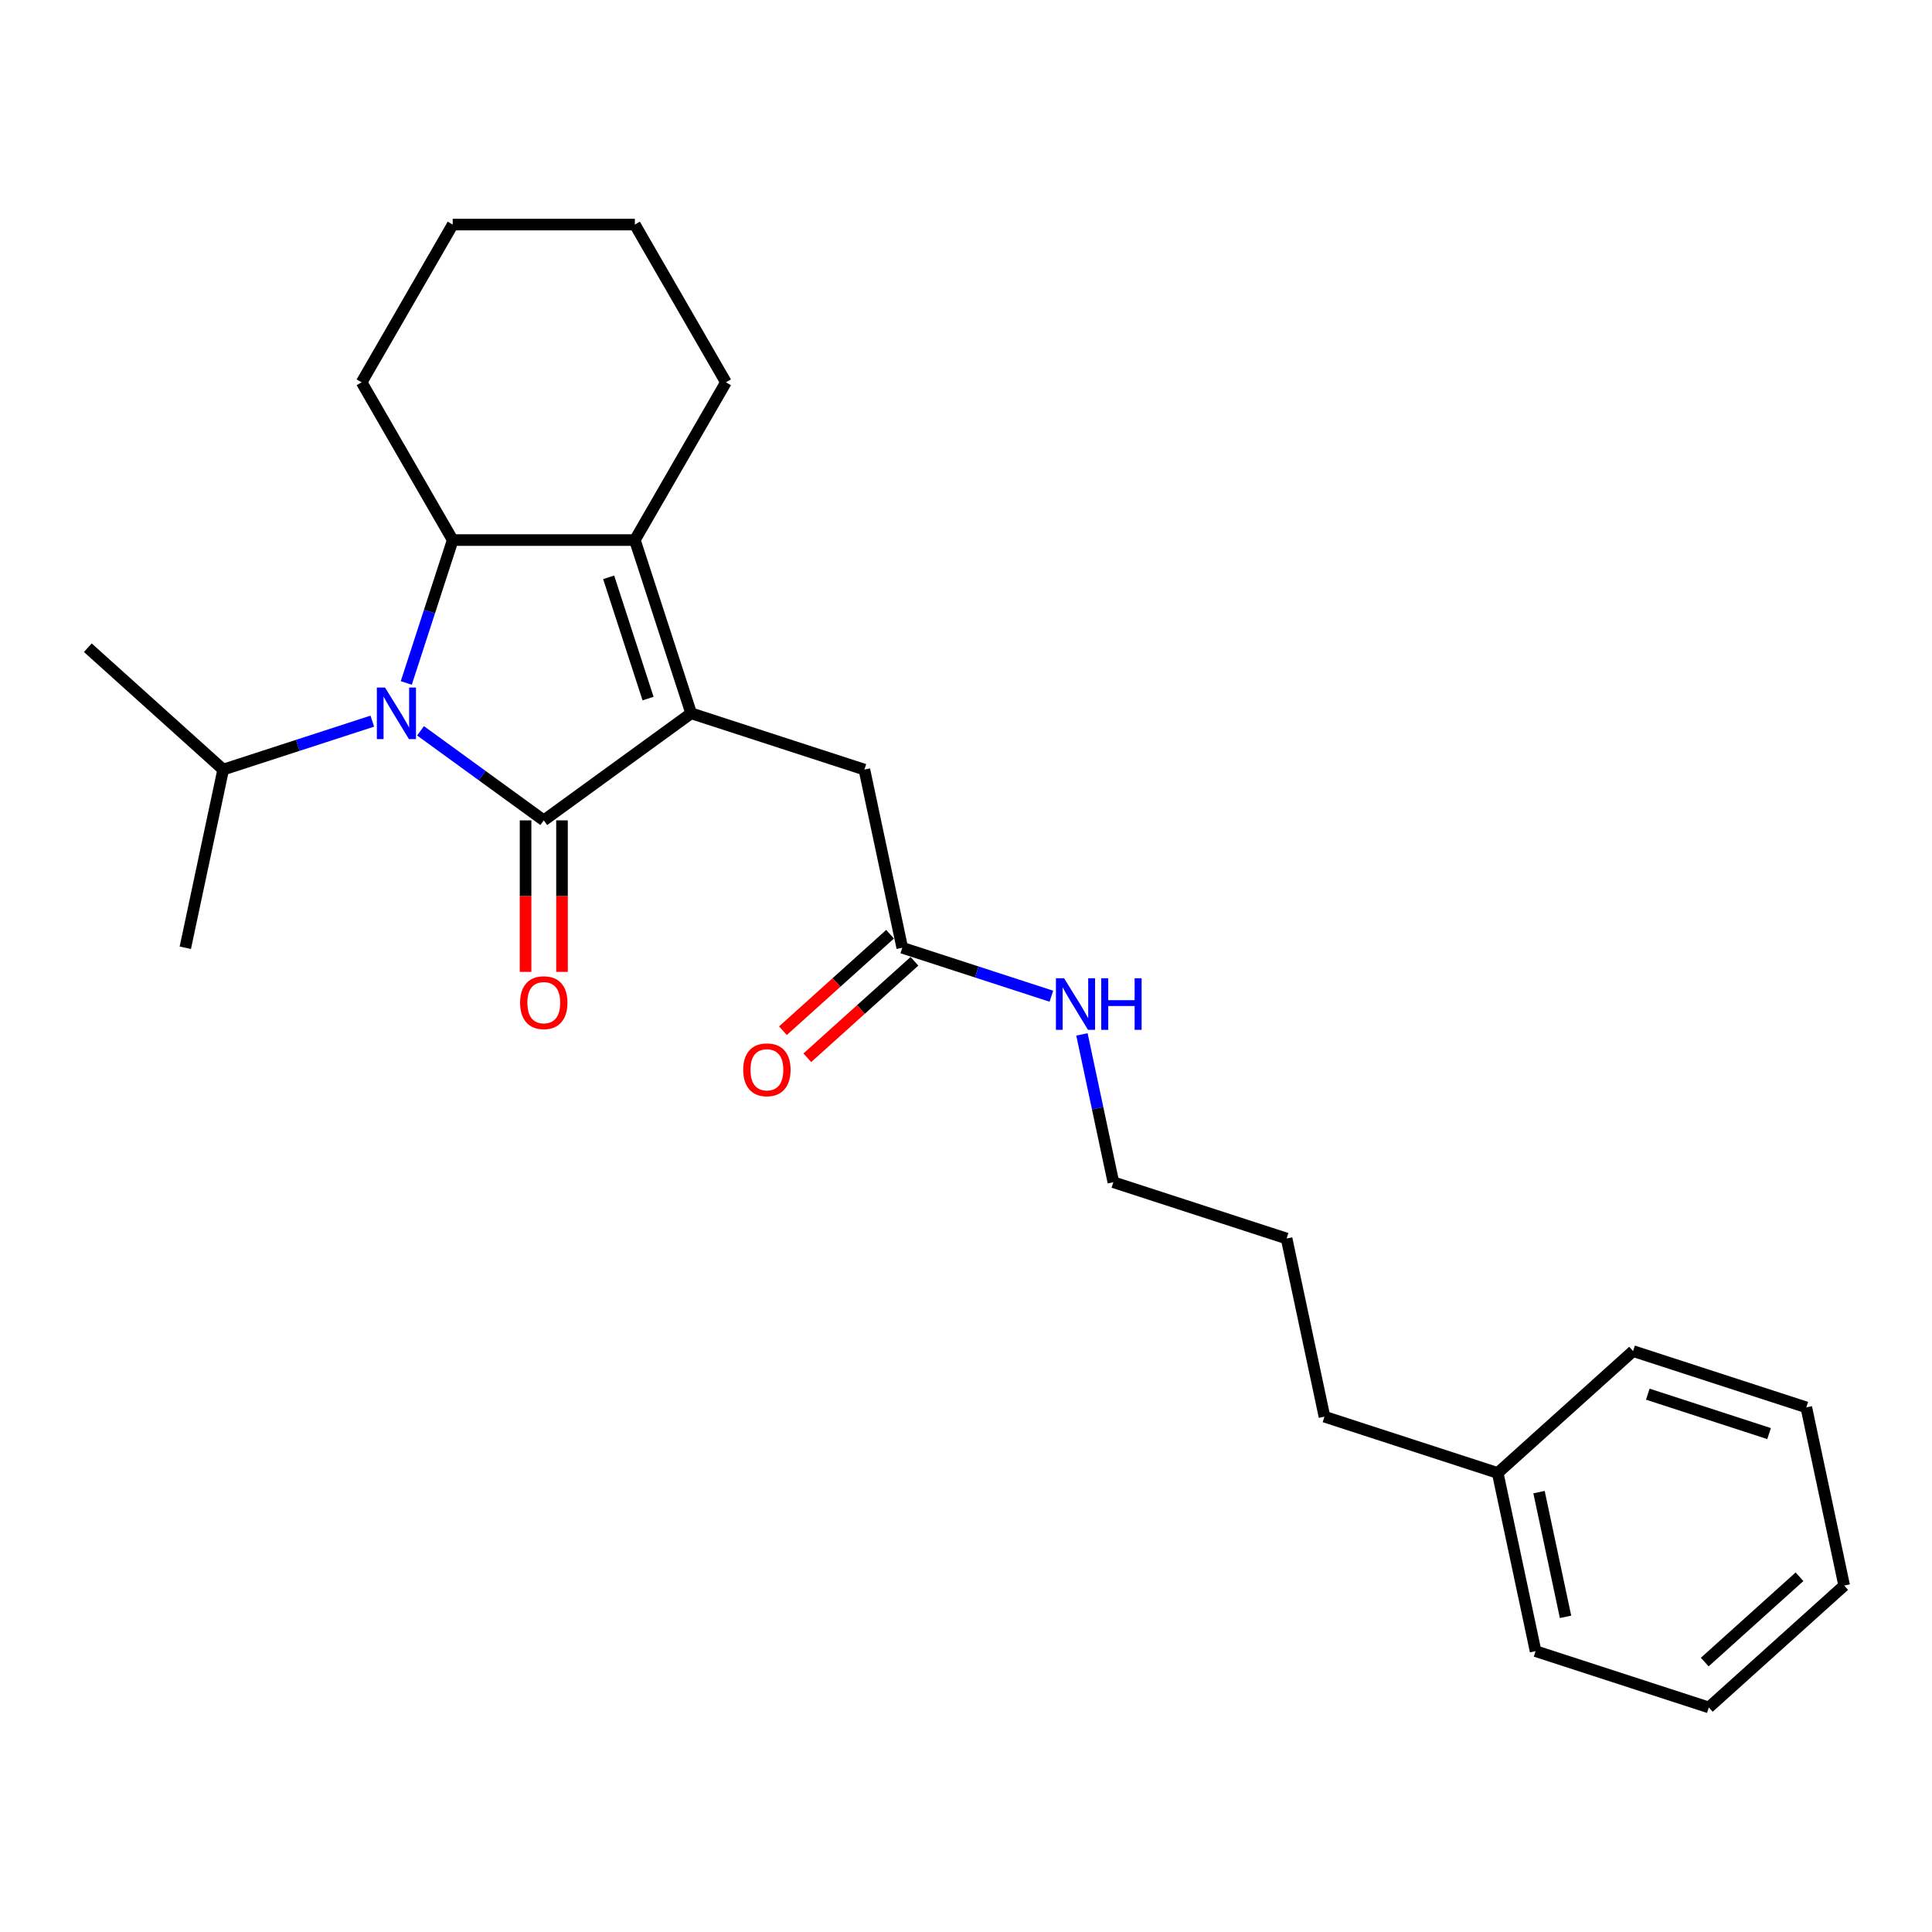 <?xml version='1.0' encoding='iso-8859-1'?>
<svg version='1.1' baseProfile='full'
              xmlns='http://www.w3.org/2000/svg'
                      xmlns:rdkit='http://www.rdkit.org/xml'
                      xmlns:xlink='http://www.w3.org/1999/xlink'
                  xml:space='preserve'
width='1000px' height='1000px' viewBox='0 0 1000 1000'>
<!-- END OF HEADER -->
<rect style='opacity:1.0;fill:#FFFFFF;stroke:none' width='1000' height='1000' x='0' y='0'> </rect>
<path class='bond-0' d='M 281.462,424.622 L 357.737,369.205' style='fill:none;fill-rule:evenodd;stroke:#000000;stroke-width:6px;stroke-linecap:butt;stroke-linejoin:miter;stroke-opacity:1' />
<path class='bond-1' d='M 281.462,424.622 L 249.565,401.448' style='fill:none;fill-rule:evenodd;stroke:#000000;stroke-width:6px;stroke-linecap:butt;stroke-linejoin:miter;stroke-opacity:1' />
<path class='bond-1' d='M 249.565,401.448 L 217.669,378.274' style='fill:none;fill-rule:evenodd;stroke:#0000FF;stroke-width:6px;stroke-linecap:butt;stroke-linejoin:miter;stroke-opacity:1' />
<path class='bond-2' d='M 272.033,424.622 L 272.033,463.834' style='fill:none;fill-rule:evenodd;stroke:#000000;stroke-width:6px;stroke-linecap:butt;stroke-linejoin:miter;stroke-opacity:1' />
<path class='bond-2' d='M 272.033,463.834 L 272.033,503.045' style='fill:none;fill-rule:evenodd;stroke:#FF0000;stroke-width:6px;stroke-linecap:butt;stroke-linejoin:miter;stroke-opacity:1' />
<path class='bond-2' d='M 290.89,424.622 L 290.89,463.834' style='fill:none;fill-rule:evenodd;stroke:#000000;stroke-width:6px;stroke-linecap:butt;stroke-linejoin:miter;stroke-opacity:1' />
<path class='bond-2' d='M 290.89,463.834 L 290.89,503.045' style='fill:none;fill-rule:evenodd;stroke:#FF0000;stroke-width:6px;stroke-linecap:butt;stroke-linejoin:miter;stroke-opacity:1' />
<path class='bond-3' d='M 357.737,369.205 L 328.602,279.538' style='fill:none;fill-rule:evenodd;stroke:#000000;stroke-width:6px;stroke-linecap:butt;stroke-linejoin:miter;stroke-opacity:1' />
<path class='bond-3' d='M 335.433,361.582 L 315.039,298.815' style='fill:none;fill-rule:evenodd;stroke:#000000;stroke-width:6px;stroke-linecap:butt;stroke-linejoin:miter;stroke-opacity:1' />
<path class='bond-4' d='M 357.737,369.205 L 447.404,398.339' style='fill:none;fill-rule:evenodd;stroke:#000000;stroke-width:6px;stroke-linecap:butt;stroke-linejoin:miter;stroke-opacity:1' />
<path class='bond-5' d='M 210.29,353.498 L 222.305,316.518' style='fill:none;fill-rule:evenodd;stroke:#0000FF;stroke-width:6px;stroke-linecap:butt;stroke-linejoin:miter;stroke-opacity:1' />
<path class='bond-5' d='M 222.305,316.518 L 234.321,279.538' style='fill:none;fill-rule:evenodd;stroke:#000000;stroke-width:6px;stroke-linecap:butt;stroke-linejoin:miter;stroke-opacity:1' />
<path class='bond-6' d='M 192.703,373.261 L 154.111,385.8' style='fill:none;fill-rule:evenodd;stroke:#0000FF;stroke-width:6px;stroke-linecap:butt;stroke-linejoin:miter;stroke-opacity:1' />
<path class='bond-6' d='M 154.111,385.8 L 115.519,398.339' style='fill:none;fill-rule:evenodd;stroke:#000000;stroke-width:6px;stroke-linecap:butt;stroke-linejoin:miter;stroke-opacity:1' />
<path class='bond-7' d='M 328.602,279.538 L 375.743,197.888' style='fill:none;fill-rule:evenodd;stroke:#000000;stroke-width:6px;stroke-linecap:butt;stroke-linejoin:miter;stroke-opacity:1' />
<path class='bond-8' d='M 328.602,279.538 L 234.321,279.538' style='fill:none;fill-rule:evenodd;stroke:#000000;stroke-width:6px;stroke-linecap:butt;stroke-linejoin:miter;stroke-opacity:1' />
<path class='bond-9' d='M 234.321,279.538 L 187.18,197.888' style='fill:none;fill-rule:evenodd;stroke:#000000;stroke-width:6px;stroke-linecap:butt;stroke-linejoin:miter;stroke-opacity:1' />
<path class='bond-10' d='M 447.404,398.339 L 467.006,490.561' style='fill:none;fill-rule:evenodd;stroke:#000000;stroke-width:6px;stroke-linecap:butt;stroke-linejoin:miter;stroke-opacity:1' />
<path class='bond-11' d='M 460.697,483.554 L 432.972,508.518' style='fill:none;fill-rule:evenodd;stroke:#000000;stroke-width:6px;stroke-linecap:butt;stroke-linejoin:miter;stroke-opacity:1' />
<path class='bond-11' d='M 432.972,508.518 L 405.246,533.483' style='fill:none;fill-rule:evenodd;stroke:#FF0000;stroke-width:6px;stroke-linecap:butt;stroke-linejoin:miter;stroke-opacity:1' />
<path class='bond-11' d='M 473.315,497.567 L 445.589,522.531' style='fill:none;fill-rule:evenodd;stroke:#000000;stroke-width:6px;stroke-linecap:butt;stroke-linejoin:miter;stroke-opacity:1' />
<path class='bond-11' d='M 445.589,522.531 L 417.864,547.496' style='fill:none;fill-rule:evenodd;stroke:#FF0000;stroke-width:6px;stroke-linecap:butt;stroke-linejoin:miter;stroke-opacity:1' />
<path class='bond-12' d='M 467.006,490.561 L 505.598,503.1' style='fill:none;fill-rule:evenodd;stroke:#000000;stroke-width:6px;stroke-linecap:butt;stroke-linejoin:miter;stroke-opacity:1' />
<path class='bond-12' d='M 505.598,503.1 L 544.19,515.639' style='fill:none;fill-rule:evenodd;stroke:#0000FF;stroke-width:6px;stroke-linecap:butt;stroke-linejoin:miter;stroke-opacity:1' />
<path class='bond-13' d='M 115.519,398.339 L 45.455,335.253' style='fill:none;fill-rule:evenodd;stroke:#000000;stroke-width:6px;stroke-linecap:butt;stroke-linejoin:miter;stroke-opacity:1' />
<path class='bond-14' d='M 115.519,398.339 L 95.917,490.561' style='fill:none;fill-rule:evenodd;stroke:#000000;stroke-width:6px;stroke-linecap:butt;stroke-linejoin:miter;stroke-opacity:1' />
<path class='bond-15' d='M 560.012,535.402 L 568.144,573.659' style='fill:none;fill-rule:evenodd;stroke:#0000FF;stroke-width:6px;stroke-linecap:butt;stroke-linejoin:miter;stroke-opacity:1' />
<path class='bond-15' d='M 568.144,573.659 L 576.275,611.916' style='fill:none;fill-rule:evenodd;stroke:#000000;stroke-width:6px;stroke-linecap:butt;stroke-linejoin:miter;stroke-opacity:1' />
<path class='bond-16' d='M 375.743,197.888 L 328.602,116.238' style='fill:none;fill-rule:evenodd;stroke:#000000;stroke-width:6px;stroke-linecap:butt;stroke-linejoin:miter;stroke-opacity:1' />
<path class='bond-17' d='M 187.18,197.888 L 234.321,116.238' style='fill:none;fill-rule:evenodd;stroke:#000000;stroke-width:6px;stroke-linecap:butt;stroke-linejoin:miter;stroke-opacity:1' />
<path class='bond-18' d='M 775.211,762.407 L 685.544,733.272' style='fill:none;fill-rule:evenodd;stroke:#000000;stroke-width:6px;stroke-linecap:butt;stroke-linejoin:miter;stroke-opacity:1' />
<path class='bond-19' d='M 775.211,762.407 L 794.814,854.628' style='fill:none;fill-rule:evenodd;stroke:#000000;stroke-width:6px;stroke-linecap:butt;stroke-linejoin:miter;stroke-opacity:1' />
<path class='bond-19' d='M 796.596,772.319 L 810.318,836.874' style='fill:none;fill-rule:evenodd;stroke:#000000;stroke-width:6px;stroke-linecap:butt;stroke-linejoin:miter;stroke-opacity:1' />
<path class='bond-20' d='M 775.211,762.407 L 845.276,699.32' style='fill:none;fill-rule:evenodd;stroke:#000000;stroke-width:6px;stroke-linecap:butt;stroke-linejoin:miter;stroke-opacity:1' />
<path class='bond-21' d='M 576.275,611.916 L 665.942,641.051' style='fill:none;fill-rule:evenodd;stroke:#000000;stroke-width:6px;stroke-linecap:butt;stroke-linejoin:miter;stroke-opacity:1' />
<path class='bond-22' d='M 685.544,733.272 L 665.942,641.051' style='fill:none;fill-rule:evenodd;stroke:#000000;stroke-width:6px;stroke-linecap:butt;stroke-linejoin:miter;stroke-opacity:1' />
<path class='bond-23' d='M 794.814,854.628 L 884.481,883.762' style='fill:none;fill-rule:evenodd;stroke:#000000;stroke-width:6px;stroke-linecap:butt;stroke-linejoin:miter;stroke-opacity:1' />
<path class='bond-24' d='M 845.276,699.32 L 934.943,728.455' style='fill:none;fill-rule:evenodd;stroke:#000000;stroke-width:6px;stroke-linecap:butt;stroke-linejoin:miter;stroke-opacity:1' />
<path class='bond-24' d='M 852.899,721.624 L 915.666,742.018' style='fill:none;fill-rule:evenodd;stroke:#000000;stroke-width:6px;stroke-linecap:butt;stroke-linejoin:miter;stroke-opacity:1' />
<path class='bond-25' d='M 328.602,116.238 L 234.321,116.238' style='fill:none;fill-rule:evenodd;stroke:#000000;stroke-width:6px;stroke-linecap:butt;stroke-linejoin:miter;stroke-opacity:1' />
<path class='bond-26' d='M 884.481,883.762 L 954.545,820.676' style='fill:none;fill-rule:evenodd;stroke:#000000;stroke-width:6px;stroke-linecap:butt;stroke-linejoin:miter;stroke-opacity:1' />
<path class='bond-26' d='M 882.373,860.286 L 931.418,816.126' style='fill:none;fill-rule:evenodd;stroke:#000000;stroke-width:6px;stroke-linecap:butt;stroke-linejoin:miter;stroke-opacity:1' />
<path class='bond-27' d='M 934.943,728.455 L 954.545,820.676' style='fill:none;fill-rule:evenodd;stroke:#000000;stroke-width:6px;stroke-linecap:butt;stroke-linejoin:miter;stroke-opacity:1' />
<path  class='atom-2' d='M 199.284 355.855
L 208.034 369.997
Q 208.901 371.392, 210.296 373.919
Q 211.692 376.446, 211.767 376.597
L 211.767 355.855
L 215.312 355.855
L 215.312 382.555
L 211.654 382.555
L 202.264 367.093
Q 201.17 365.283, 200.001 363.209
Q 198.869 361.134, 198.53 360.493
L 198.53 382.555
L 195.06 382.555
L 195.06 355.855
L 199.284 355.855
' fill='#0000FF'/>
<path  class='atom-6' d='M 269.205 518.979
Q 269.205 512.568, 272.373 508.985
Q 275.541 505.402, 281.462 505.402
Q 287.382 505.402, 290.55 508.985
Q 293.718 512.568, 293.718 518.979
Q 293.718 525.466, 290.513 529.161
Q 287.307 532.819, 281.462 532.819
Q 275.578 532.819, 272.373 529.161
Q 269.205 525.503, 269.205 518.979
M 281.462 529.802
Q 285.535 529.802, 287.722 527.087
Q 289.947 524.334, 289.947 518.979
Q 289.947 513.737, 287.722 511.097
Q 285.535 508.419, 281.462 508.419
Q 277.389 508.419, 275.164 511.059
Q 272.976 513.699, 272.976 518.979
Q 272.976 524.372, 275.164 527.087
Q 277.389 529.802, 281.462 529.802
' fill='#FF0000'/>
<path  class='atom-9' d='M 384.685 553.723
Q 384.685 547.311, 387.853 543.729
Q 391.02 540.146, 396.941 540.146
Q 402.862 540.146, 406.03 543.729
Q 409.198 547.311, 409.198 553.723
Q 409.198 560.209, 405.992 563.905
Q 402.787 567.563, 396.941 567.563
Q 391.058 567.563, 387.853 563.905
Q 384.685 560.247, 384.685 553.723
M 396.941 564.546
Q 401.014 564.546, 403.202 561.831
Q 405.427 559.078, 405.427 553.723
Q 405.427 548.481, 403.202 545.841
Q 401.014 543.163, 396.941 543.163
Q 392.868 543.163, 390.643 545.803
Q 388.456 548.443, 388.456 553.723
Q 388.456 559.116, 390.643 561.831
Q 392.868 564.546, 396.941 564.546
' fill='#FF0000'/>
<path  class='atom-10' d='M 550.771 506.345
L 559.52 520.487
Q 560.388 521.882, 561.783 524.409
Q 563.178 526.936, 563.254 527.087
L 563.254 506.345
L 566.799 506.345
L 566.799 533.045
L 563.141 533.045
L 553.75 517.583
Q 552.657 515.773, 551.488 513.699
Q 550.356 511.625, 550.017 510.984
L 550.017 533.045
L 546.547 533.045
L 546.547 506.345
L 550.771 506.345
' fill='#0000FF'/>
<path  class='atom-10' d='M 570.004 506.345
L 573.625 506.345
L 573.625 517.696
L 587.277 517.696
L 587.277 506.345
L 590.897 506.345
L 590.897 533.045
L 587.277 533.045
L 587.277 520.713
L 573.625 520.713
L 573.625 533.045
L 570.004 533.045
L 570.004 506.345
' fill='#0000FF'/>
</svg>
